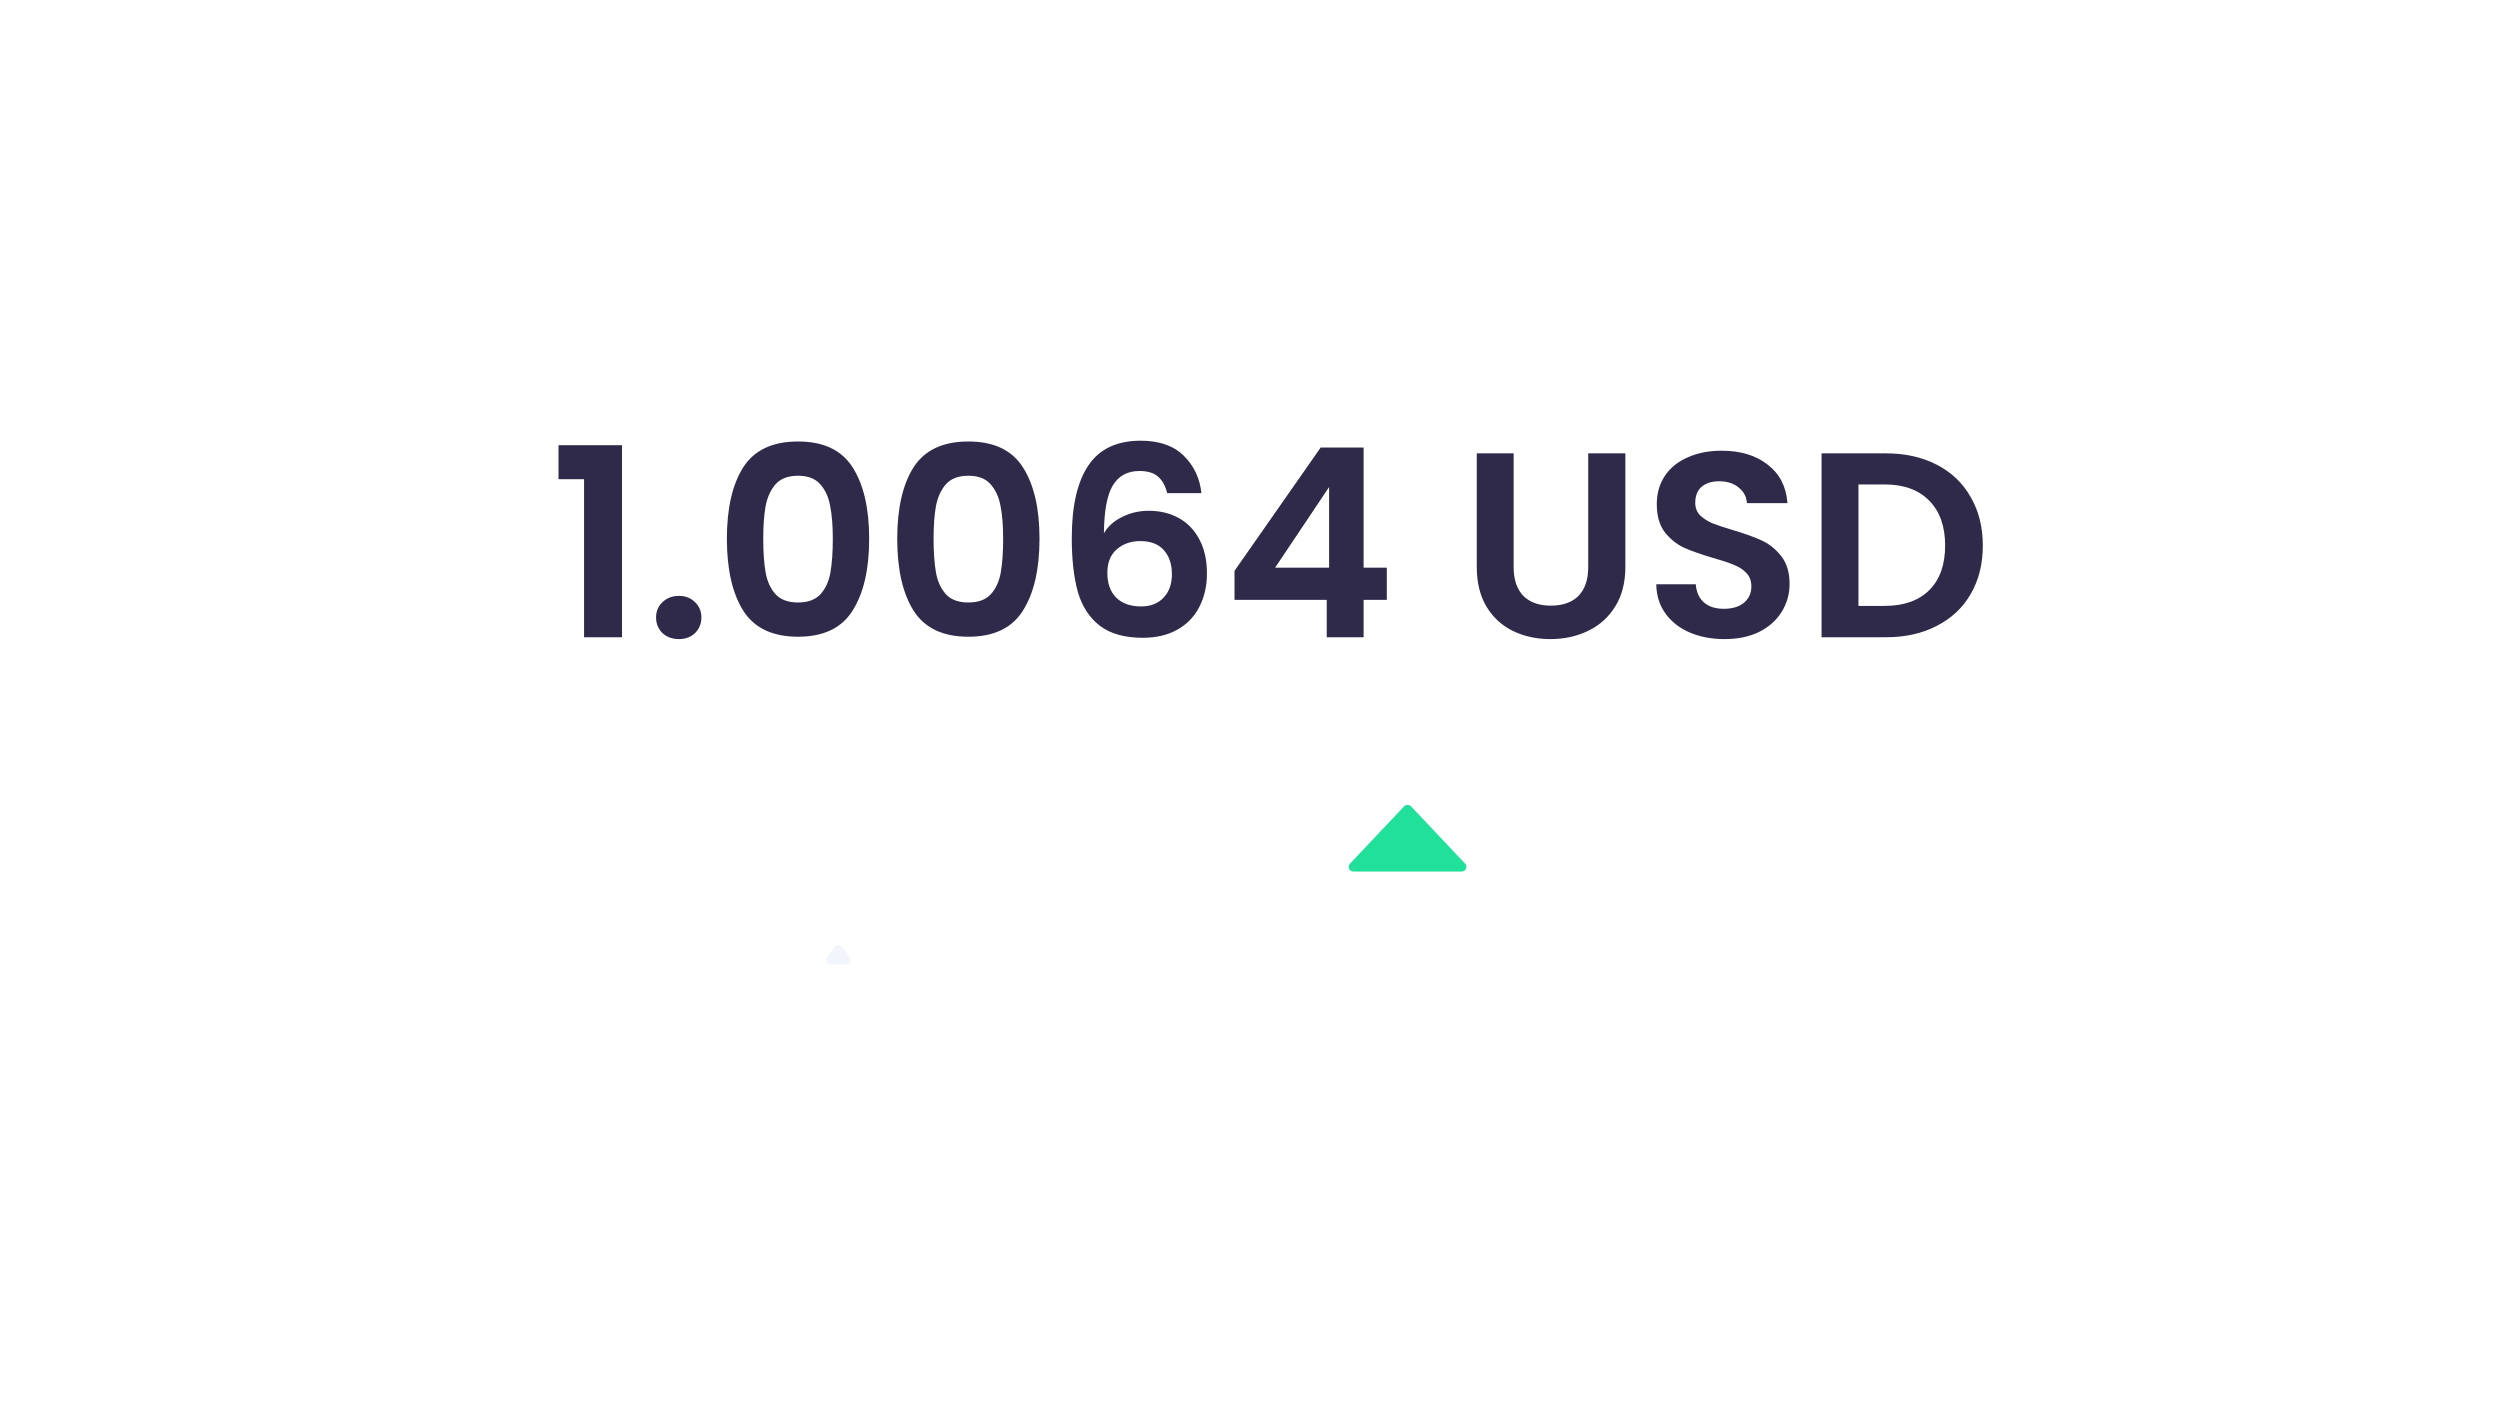 <svg width="255" height="143" viewBox="0 0 255 143" fill="none" xmlns="http://www.w3.org/2000/svg">
<g filter="url(#filter0_d_682_45494)">
<path d="M22 25C22 21.134 25.134 18 29 18H225.893C229.759 18 232.893 21.134 232.893 25V111C232.893 114.866 229.759 118 225.893 118H29C25.134 118 22 114.866 22 111V25Z" fill="white"/>
</g>
<path d="M86.671 97.624C86.903 97.941 86.677 98.387 86.284 98.387L84.765 98.387C84.372 98.387 84.146 97.941 84.378 97.624L85.138 96.587C85.329 96.325 85.72 96.325 85.912 96.587L86.671 97.624Z" fill="#F2F5FC"/>
<path d="M56.968 48.875V45.408H63.444V65H59.574V48.875H56.968ZM69.258 65.188C68.577 65.188 68.012 64.982 67.564 64.57C67.134 64.14 66.919 63.611 66.919 62.984C66.919 62.357 67.134 61.838 67.564 61.426C68.012 60.996 68.577 60.781 69.258 60.781C69.921 60.781 70.467 60.996 70.897 61.426C71.327 61.838 71.542 62.357 71.542 62.984C71.542 63.611 71.327 64.14 70.897 64.57C70.467 64.982 69.921 65.188 69.258 65.188ZM74.142 54.949C74.142 51.849 74.698 49.422 75.809 47.666C76.938 45.91 78.801 45.032 81.399 45.032C83.997 45.032 85.851 45.91 86.962 47.666C88.091 49.422 88.655 51.849 88.655 54.949C88.655 58.066 88.091 60.512 86.962 62.286C85.851 64.059 83.997 64.946 81.399 64.946C78.801 64.946 76.938 64.059 75.809 62.286C74.698 60.512 74.142 58.066 74.142 54.949ZM84.946 54.949C84.946 53.623 84.857 52.512 84.677 51.616C84.516 50.703 84.176 49.959 83.656 49.386C83.155 48.812 82.402 48.526 81.399 48.526C80.395 48.526 79.634 48.812 79.114 49.386C78.613 49.959 78.272 50.703 78.093 51.616C77.932 52.512 77.851 53.623 77.851 54.949C77.851 56.31 77.932 57.457 78.093 58.389C78.254 59.303 78.595 60.046 79.114 60.619C79.634 61.175 80.395 61.453 81.399 61.453C82.402 61.453 83.164 61.175 83.683 60.619C84.203 60.046 84.543 59.303 84.704 58.389C84.866 57.457 84.946 56.31 84.946 54.949ZM91.517 54.949C91.517 51.849 92.072 49.422 93.183 47.666C94.312 45.91 96.175 45.032 98.773 45.032C101.371 45.032 103.225 45.91 104.336 47.666C105.465 49.422 106.029 51.849 106.029 54.949C106.029 58.066 105.465 60.512 104.336 62.286C103.225 64.059 101.371 64.946 98.773 64.946C96.175 64.946 94.312 64.059 93.183 62.286C92.072 60.512 91.517 58.066 91.517 54.949ZM102.321 54.949C102.321 53.623 102.231 52.512 102.052 51.616C101.891 50.703 101.55 49.959 101.031 49.386C100.529 48.812 99.776 48.526 98.773 48.526C97.77 48.526 97.008 48.812 96.489 49.386C95.987 49.959 95.647 50.703 95.467 51.616C95.306 52.512 95.225 53.623 95.225 54.949C95.225 56.31 95.306 57.457 95.467 58.389C95.629 59.303 95.969 60.046 96.489 60.619C97.008 61.175 97.77 61.453 98.773 61.453C99.776 61.453 100.538 61.175 101.057 60.619C101.577 60.046 101.917 59.303 102.079 58.389C102.24 57.457 102.321 56.31 102.321 54.949ZM119.05 50.299C118.871 49.547 118.557 48.983 118.109 48.606C117.679 48.23 117.052 48.042 116.228 48.042C114.992 48.042 114.078 48.544 113.487 49.547C112.913 50.532 112.618 52.145 112.6 54.384C113.03 53.668 113.657 53.112 114.481 52.718C115.305 52.306 116.201 52.1 117.169 52.1C118.333 52.1 119.363 52.351 120.259 52.852C121.155 53.354 121.854 54.089 122.355 55.056C122.857 56.006 123.108 57.153 123.108 58.496C123.108 59.768 122.848 60.906 122.329 61.909C121.827 62.895 121.083 63.665 120.098 64.221C119.113 64.776 117.939 65.054 116.577 65.054C114.714 65.054 113.245 64.642 112.17 63.818C111.113 62.993 110.369 61.847 109.939 60.377C109.527 58.89 109.321 57.063 109.321 54.895C109.321 51.616 109.885 49.144 111.014 47.477C112.143 45.793 113.926 44.951 116.362 44.951C118.244 44.951 119.704 45.462 120.743 46.483C121.782 47.504 122.382 48.776 122.544 50.299H119.05ZM116.309 55.191C115.359 55.191 114.562 55.468 113.917 56.024C113.272 56.579 112.949 57.385 112.949 58.443C112.949 59.5 113.245 60.333 113.836 60.942C114.445 61.551 115.296 61.856 116.389 61.856C117.357 61.856 118.118 61.56 118.674 60.969C119.247 60.377 119.534 59.58 119.534 58.577C119.534 57.538 119.256 56.714 118.7 56.104C118.163 55.495 117.366 55.191 116.309 55.191ZM125.92 61.184V58.227L134.708 45.65H139.089V57.905H141.454V61.184H139.089V65H135.327V61.184H125.92ZM135.568 49.681L130.059 57.905H135.568V49.681ZM154.392 46.241V57.851C154.392 59.123 154.724 60.1 155.386 60.781C156.049 61.444 156.981 61.775 158.181 61.775C159.4 61.775 160.34 61.444 161.003 60.781C161.666 60.1 161.998 59.123 161.998 57.851V46.241H165.787V57.824C165.787 59.419 165.438 60.772 164.739 61.883C164.058 62.975 163.135 63.8 161.971 64.355C160.824 64.91 159.543 65.188 158.128 65.188C156.73 65.188 155.458 64.91 154.311 64.355C153.183 63.8 152.287 62.975 151.624 61.883C150.961 60.772 150.63 59.419 150.63 57.824V46.241H154.392ZM175.899 65.188C174.591 65.188 173.409 64.964 172.352 64.516C171.313 64.068 170.488 63.423 169.879 62.581C169.27 61.739 168.957 60.745 168.939 59.598H172.97C173.024 60.368 173.292 60.978 173.776 61.426C174.278 61.873 174.959 62.097 175.819 62.097C176.697 62.097 177.386 61.892 177.888 61.479C178.39 61.049 178.64 60.494 178.64 59.813C178.64 59.258 178.47 58.801 178.13 58.443C177.789 58.084 177.359 57.806 176.84 57.609C176.338 57.394 175.639 57.161 174.744 56.911C173.525 56.552 172.531 56.203 171.76 55.862C171.008 55.504 170.354 54.976 169.799 54.277C169.261 53.56 168.992 52.611 168.992 51.428C168.992 50.317 169.27 49.35 169.825 48.526C170.381 47.702 171.16 47.074 172.164 46.644C173.167 46.197 174.314 45.972 175.604 45.972C177.539 45.972 179.106 46.447 180.307 47.397C181.525 48.328 182.197 49.636 182.322 51.321H178.184C178.148 50.676 177.87 50.147 177.35 49.735C176.849 49.305 176.177 49.09 175.335 49.09C174.6 49.09 174.009 49.278 173.561 49.654C173.131 50.031 172.916 50.577 172.916 51.294C172.916 51.795 173.077 52.217 173.4 52.557C173.74 52.879 174.152 53.148 174.636 53.363C175.138 53.56 175.837 53.793 176.732 54.062C177.951 54.42 178.945 54.779 179.715 55.137C180.486 55.495 181.149 56.033 181.704 56.749C182.26 57.466 182.537 58.407 182.537 59.571C182.537 60.575 182.278 61.506 181.758 62.366C181.238 63.226 180.477 63.916 179.474 64.436C178.47 64.937 177.279 65.188 175.899 65.188ZM192.357 46.241C194.328 46.241 196.057 46.627 197.544 47.397C199.049 48.167 200.204 49.269 201.011 50.703C201.835 52.118 202.247 53.766 202.247 55.648C202.247 57.529 201.835 59.177 201.011 60.593C200.204 61.99 199.049 63.074 197.544 63.844C196.057 64.615 194.328 65 192.357 65H185.799V46.241H192.357ZM192.222 61.802C194.193 61.802 195.716 61.264 196.791 60.189C197.866 59.114 198.404 57.6 198.404 55.648C198.404 53.695 197.866 52.172 196.791 51.079C195.716 49.968 194.193 49.413 192.222 49.413H189.562V61.802H192.222Z" fill="#2F2A49"/>
<path d="M149.442 88.088C149.731 88.394 149.514 88.897 149.093 88.897L138.051 88.897C137.63 88.897 137.413 88.394 137.703 88.088L143.224 82.244C143.413 82.044 143.732 82.044 143.921 82.244L149.442 88.088Z" fill="#20E09A"/>
<defs>
<filter id="filter0_d_682_45494" x="0.884" y="0.723" width="253.125" height="142.232" filterUnits="userSpaceOnUse" color-interpolation-filters="sRGB">
<feFlood flood-opacity="0" result="BackgroundImageFix"/>
<feColorMatrix in="SourceAlpha" type="matrix" values="0 0 0 0 0 0 0 0 0 0 0 0 0 0 0 0 0 0 127 0" result="hardAlpha"/>
<feOffset dy="3.839"/>
<feGaussianBlur stdDeviation="10.558"/>
<feComposite in2="hardAlpha" operator="out"/>
<feColorMatrix type="matrix" values="0 0 0 0 0.271 0 0 0 0 0.224 0 0 0 0 0.369 0 0 0 0.1 0"/>
<feBlend mode="normal" in2="BackgroundImageFix" result="effect1_dropShadow_682_45494"/>
<feBlend mode="normal" in="SourceGraphic" in2="effect1_dropShadow_682_45494" result="shape"/>
</filter>
</defs>
</svg>
